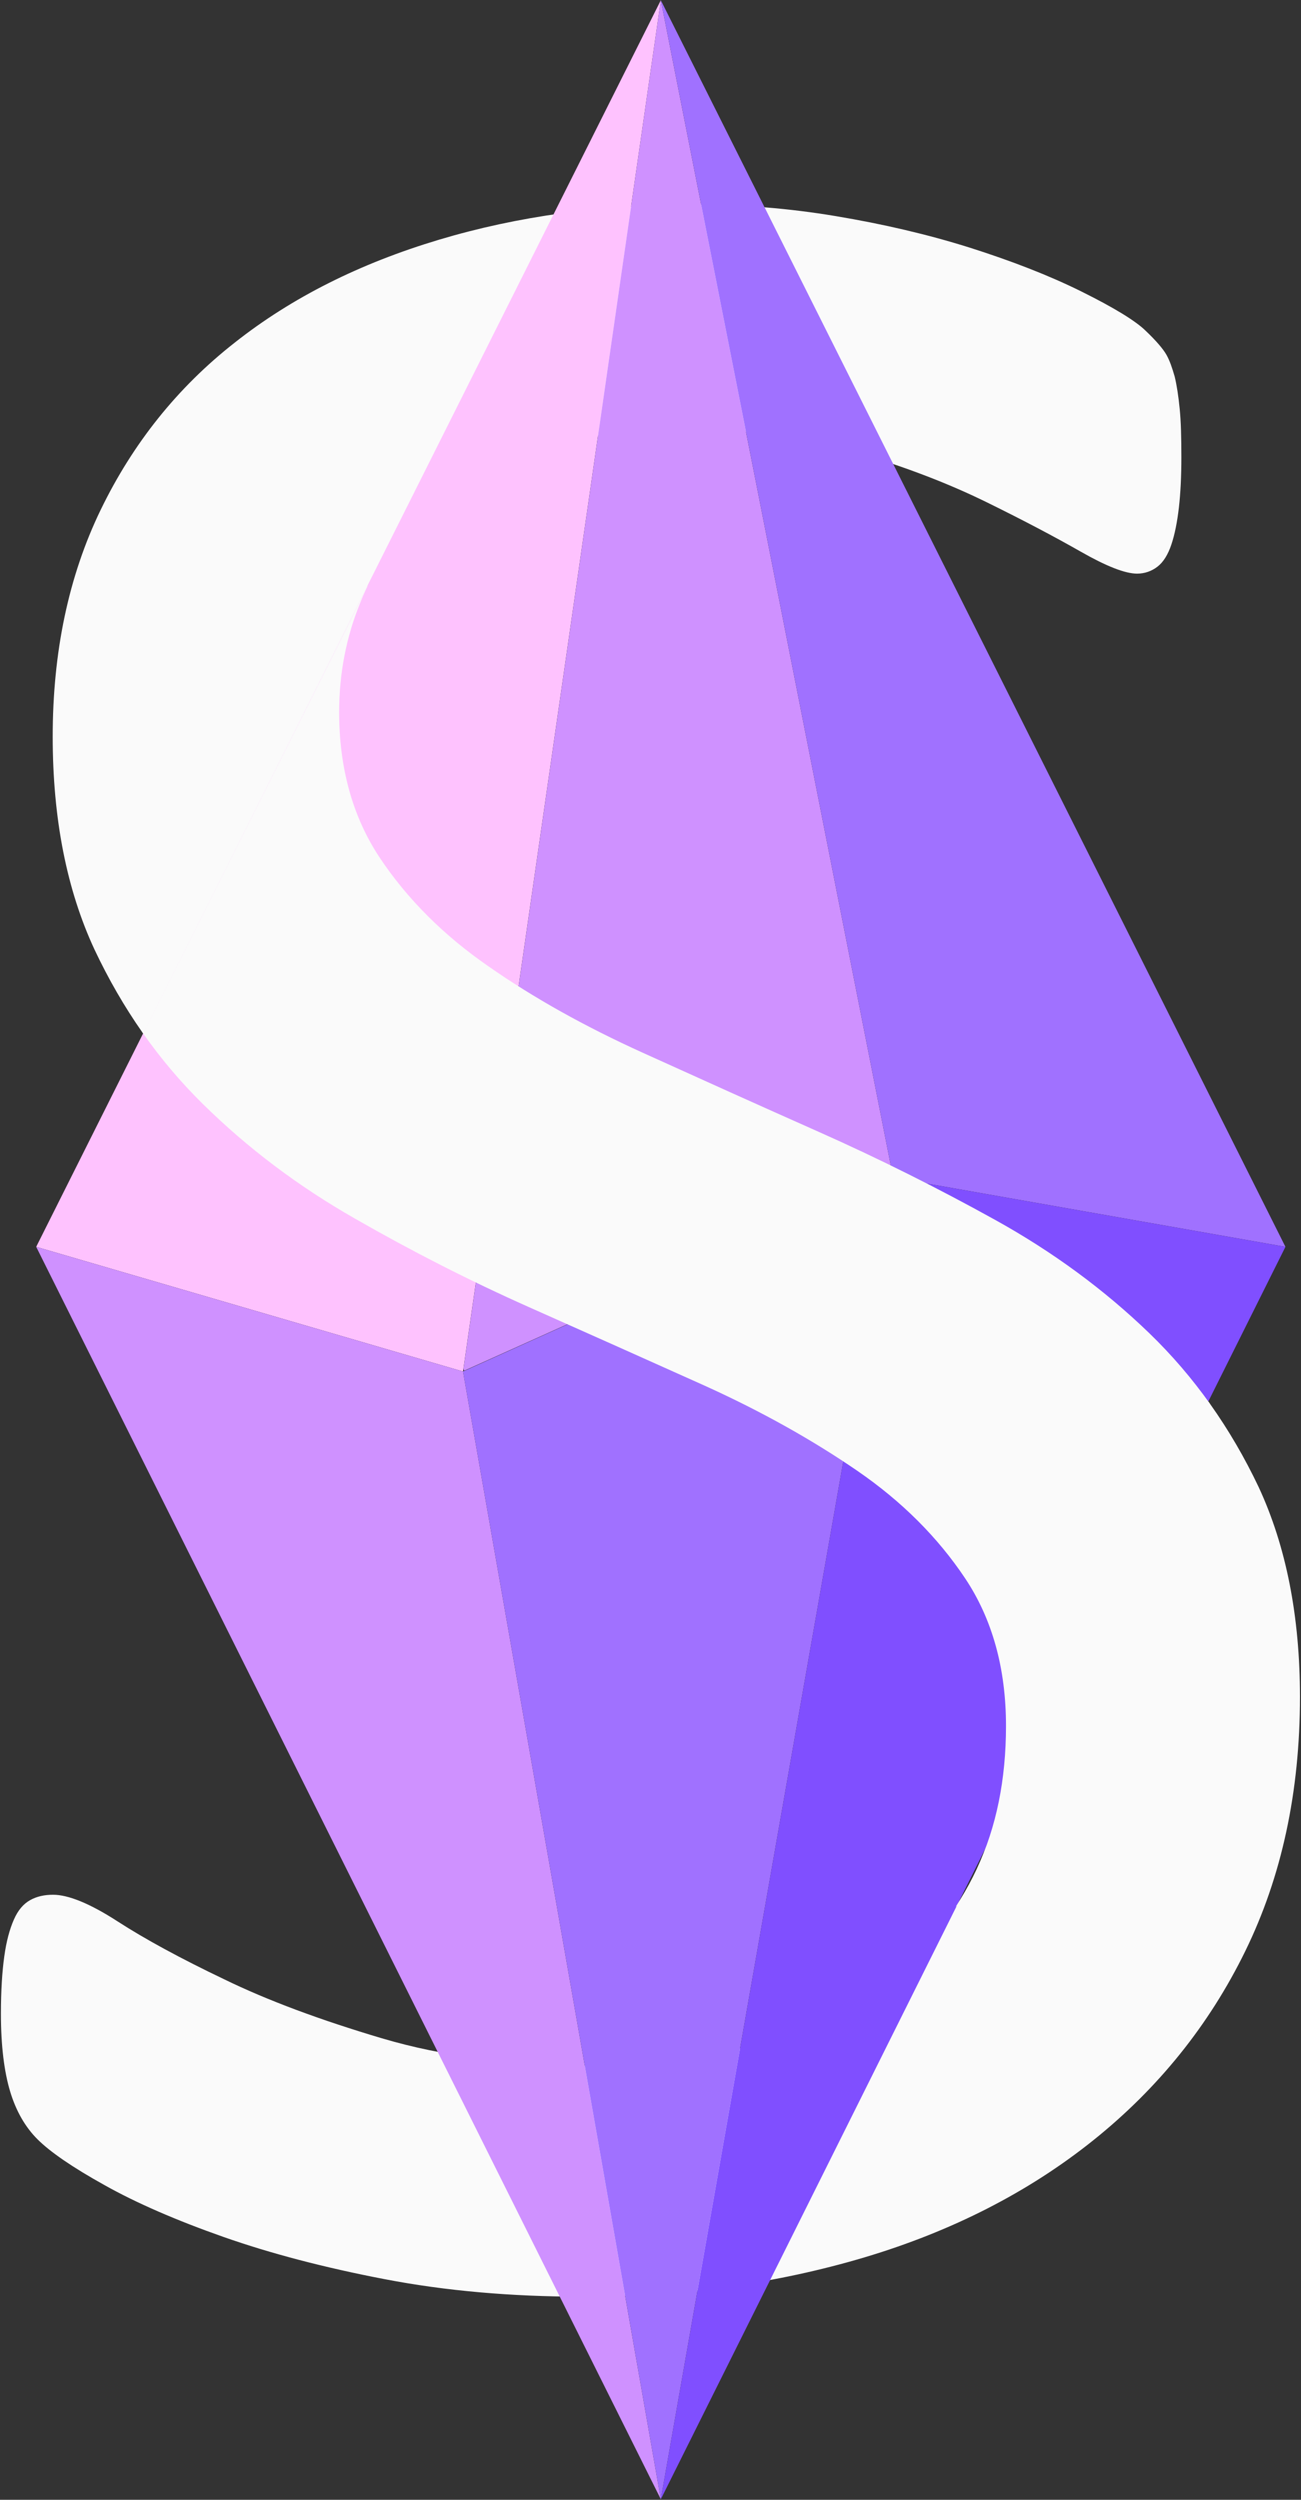 <svg width="1026" height="1971" viewBox="0 0 1026 1971" fill="none" xmlns="http://www.w3.org/2000/svg">
<rect x="0" y="0" width="1026" height="1971" fill="#333333" stroke="none"/>
<path d="M1025.18 1337.93C1025.18 1413.15 1010.69 1479.86 982.044 1538.4C953.395 1596.95 913.22 1646.66 862.179 1687.54C811.137 1728.42 750.875 1759.16 682.05 1779.76C612.897 1800.37 538.475 1810.83 458.784 1810.83C403.132 1810.83 351.431 1806.25 303.682 1797.1C255.934 1787.94 213.454 1776.82 176.243 1763.74C139.032 1750.66 107.419 1736.92 82.392 1722.86C57.035 1708.79 39.582 1696.69 29.703 1686.88C19.824 1677.07 12.58 1664.32 7.969 1648.95C3.359 1633.57 0.725 1613.3 0.725 1587.79C0.725 1569.47 1.713 1554.43 3.359 1542.66C5.006 1530.56 7.64 1521.07 10.933 1513.55C14.226 1506.03 18.507 1501.12 23.776 1498.18C29.045 1495.23 34.972 1493.93 41.888 1493.93C53.742 1493.93 70.866 1500.79 92.6 1514.86C114.334 1528.92 142.654 1544.29 176.901 1560.64C211.149 1577.32 252.641 1592.69 301.048 1607.08C349.455 1621.47 405.437 1628.67 468.992 1628.67C517.07 1628.67 560.867 1622.45 601.042 1610.03C640.888 1597.6 675.135 1580.27 704.114 1557.37C732.763 1534.81 754.826 1506.68 770.303 1473.65C785.781 1440.62 793.354 1403.01 793.354 1360.82C793.354 1315.36 782.488 1276.44 761.083 1244.39C739.678 1212.34 711.358 1183.89 676.123 1159.69C640.888 1135.49 600.713 1112.92 555.928 1092.64C510.813 1072.37 464.711 1051.76 417.621 1030.83C370.531 1009.9 324.429 986.355 279.973 960.846C235.188 935.336 195.342 905.248 160.107 870.582C124.872 835.915 96.552 795.362 74.488 748.594C52.755 701.827 41.558 645.903 41.558 580.821C41.558 514.104 54.072 454.255 79.428 401.928C104.784 349.601 140.019 305.451 185.134 270.13C230.248 234.482 283.924 207.665 346.163 189.023C408.401 170.382 475.578 161.224 547.695 161.224C584.577 161.224 621.788 164.168 658.999 170.382C696.21 176.595 731.446 184.772 764.705 195.237C797.635 205.702 827.272 217.149 852.958 229.904C878.644 242.658 895.767 253.124 903.671 260.973C911.903 268.822 917.172 275.036 919.806 279.614C922.441 284.193 924.417 290.08 926.393 296.947C928.039 303.815 929.356 312.319 930.344 322.457C931.332 332.268 931.661 345.023 931.661 360.721C931.661 375.438 931.003 388.847 929.686 400.293C928.368 411.74 926.392 421.551 923.758 429.4C921.124 437.249 917.501 443.136 912.891 446.733C908.281 450.331 902.683 452.293 896.755 452.293C887.206 452.293 872.387 446.406 852.3 434.96C832.212 423.513 807.515 410.432 778.207 396.042C748.899 381.652 714.651 368.243 674.477 356.469C634.631 344.369 589.846 338.482 540.121 338.482C493.69 338.482 453.515 344.369 419.267 356.469C385.02 368.57 356.7 384.268 334.308 404.218C311.915 424.167 295.121 447.715 284.254 474.859C273.057 502.004 267.459 531.111 267.459 561.526C267.459 606.004 278.326 644.595 299.731 676.645C321.136 708.695 349.785 737.475 385.349 762.003C420.914 786.859 461.418 809.425 506.862 830.028C552.305 850.632 598.737 871.563 645.827 892.494C692.917 913.424 739.349 936.644 784.793 961.827C830.236 987.009 870.74 1016.77 906.305 1051.11C941.87 1085.45 970.519 1126 992.582 1172.44C1014.32 1219.21 1025.18 1274.48 1025.18 1337.93Z" fill="#FAFAFA"/>
<path d="M521.137 0.191L365.149 1081.36L28.546 983.072L521.137 0.191Z" fill="#FEC2FE"/>
<path d="M521.137 0.191L704.38 928.504L366.135 1080.7L365.478 1079.39L521.137 0.191Z" fill="#CF91FF"/>
<path d="M521.137 0.191L1013.73 983.073L704.38 928.505L521.137 0.191Z" fill="#A071FF"/>
<path d="M365.149 1081.36L521.137 1970.56L28.546 983.072L365.149 1081.36Z" fill="#CF91FF"/>
<path d="M704.38 928.504L521.137 1970.56L365.149 1081.36L704.38 928.504Z" fill="#A071FF"/>
<path d="M1013.73 983.072L521.137 1970.56L704.38 928.504L1013.73 983.072Z" fill="#804FFF"/>
<mask id="mask0_14_2" style="mask-type:luminance" maskUnits="userSpaceOnUse" x="28" y="462" width="990" height="1047">
<path d="M289.498 462.016L28.546 981.019L292.463 1508.57L755.719 1502.98L1017 981.019L819.969 588.89L289.498 462.344" fill="white"/>
</mask>
<g mask="url(#mask0_14_2)">
<path d="M1025.18 1337.93C1025.18 1413.15 1010.69 1479.86 982.044 1538.4C953.395 1596.95 913.22 1646.66 862.179 1687.54C811.137 1728.42 750.875 1759.16 682.05 1779.76C612.897 1800.37 538.475 1810.83 458.784 1810.83C403.132 1810.83 351.431 1806.25 303.682 1797.1C255.934 1787.94 213.454 1776.82 176.243 1763.74C139.032 1750.66 107.419 1736.92 82.392 1722.86C57.035 1708.79 39.582 1696.69 29.703 1686.88C19.824 1677.07 12.58 1664.32 7.969 1648.95C3.359 1633.57 0.725 1613.3 0.725 1587.79C0.725 1569.47 1.713 1554.43 3.359 1542.66C5.006 1530.56 7.64 1521.07 10.933 1513.55C14.226 1506.03 18.507 1501.12 23.776 1498.18C29.045 1495.23 34.972 1493.93 41.888 1493.93C53.742 1493.93 70.866 1500.79 92.6 1514.86C114.334 1528.92 142.654 1544.29 176.901 1560.64C211.149 1577.32 252.641 1592.69 301.048 1607.08C349.455 1621.47 405.437 1628.67 468.992 1628.67C517.07 1628.67 560.867 1622.45 601.042 1610.03C640.888 1597.6 675.135 1580.27 704.114 1557.37C732.763 1534.81 754.826 1506.68 770.303 1473.65C785.781 1440.62 793.354 1403.01 793.354 1360.82C793.354 1315.36 782.488 1276.44 761.083 1244.39C739.678 1212.34 711.358 1183.89 676.123 1159.69C640.888 1135.49 600.713 1112.92 555.928 1092.64C510.813 1072.37 464.711 1051.76 417.621 1030.83C370.531 1009.9 324.429 986.355 279.973 960.846C235.188 935.336 195.342 905.248 160.107 870.582C124.872 835.915 96.552 795.362 74.488 748.595C52.755 701.827 41.558 645.903 41.558 580.821C41.558 514.104 54.072 454.255 79.428 401.928C104.784 349.601 140.019 305.451 185.134 270.13C230.248 234.482 283.924 207.665 346.163 189.023C408.401 170.382 475.578 161.224 547.695 161.224C584.577 161.224 621.788 164.168 658.999 170.382C696.21 176.596 731.446 184.772 764.705 195.237C797.635 205.702 827.272 217.149 852.958 229.904C878.644 242.658 895.767 253.124 903.671 260.973C911.903 268.822 917.172 275.036 919.806 279.614C922.441 284.193 924.417 290.08 926.393 296.947C928.039 303.815 929.356 312.319 930.344 322.457C931.332 332.268 931.661 345.023 931.661 360.721C931.661 375.438 931.003 388.847 929.686 400.293C928.368 411.74 926.392 421.551 923.758 429.4C921.124 437.249 917.501 443.136 912.891 446.733C908.281 450.331 902.683 452.293 896.755 452.293C887.206 452.293 872.387 446.406 852.3 434.96C832.212 423.513 807.515 410.432 778.207 396.042C748.899 381.652 714.651 368.243 674.477 356.469C634.631 344.369 589.846 338.482 540.121 338.482C493.69 338.482 453.515 344.369 419.267 356.469C385.02 368.57 356.7 384.268 334.308 404.218C311.915 424.167 295.121 447.715 284.254 474.859C273.057 502.004 267.459 531.111 267.459 561.526C267.459 606.004 278.326 644.595 299.731 676.645C321.136 708.695 349.785 737.475 385.349 762.003C420.914 786.859 461.418 809.425 506.862 830.028C552.305 850.632 598.737 871.563 645.827 892.494C692.917 913.424 739.349 936.645 784.793 961.827C830.236 987.009 870.74 1016.77 906.305 1051.11C941.87 1085.45 970.519 1126 992.582 1172.44C1014.32 1219.21 1025.18 1274.48 1025.18 1337.93Z" fill="#FAFAFA"/>
</g>
</svg>
